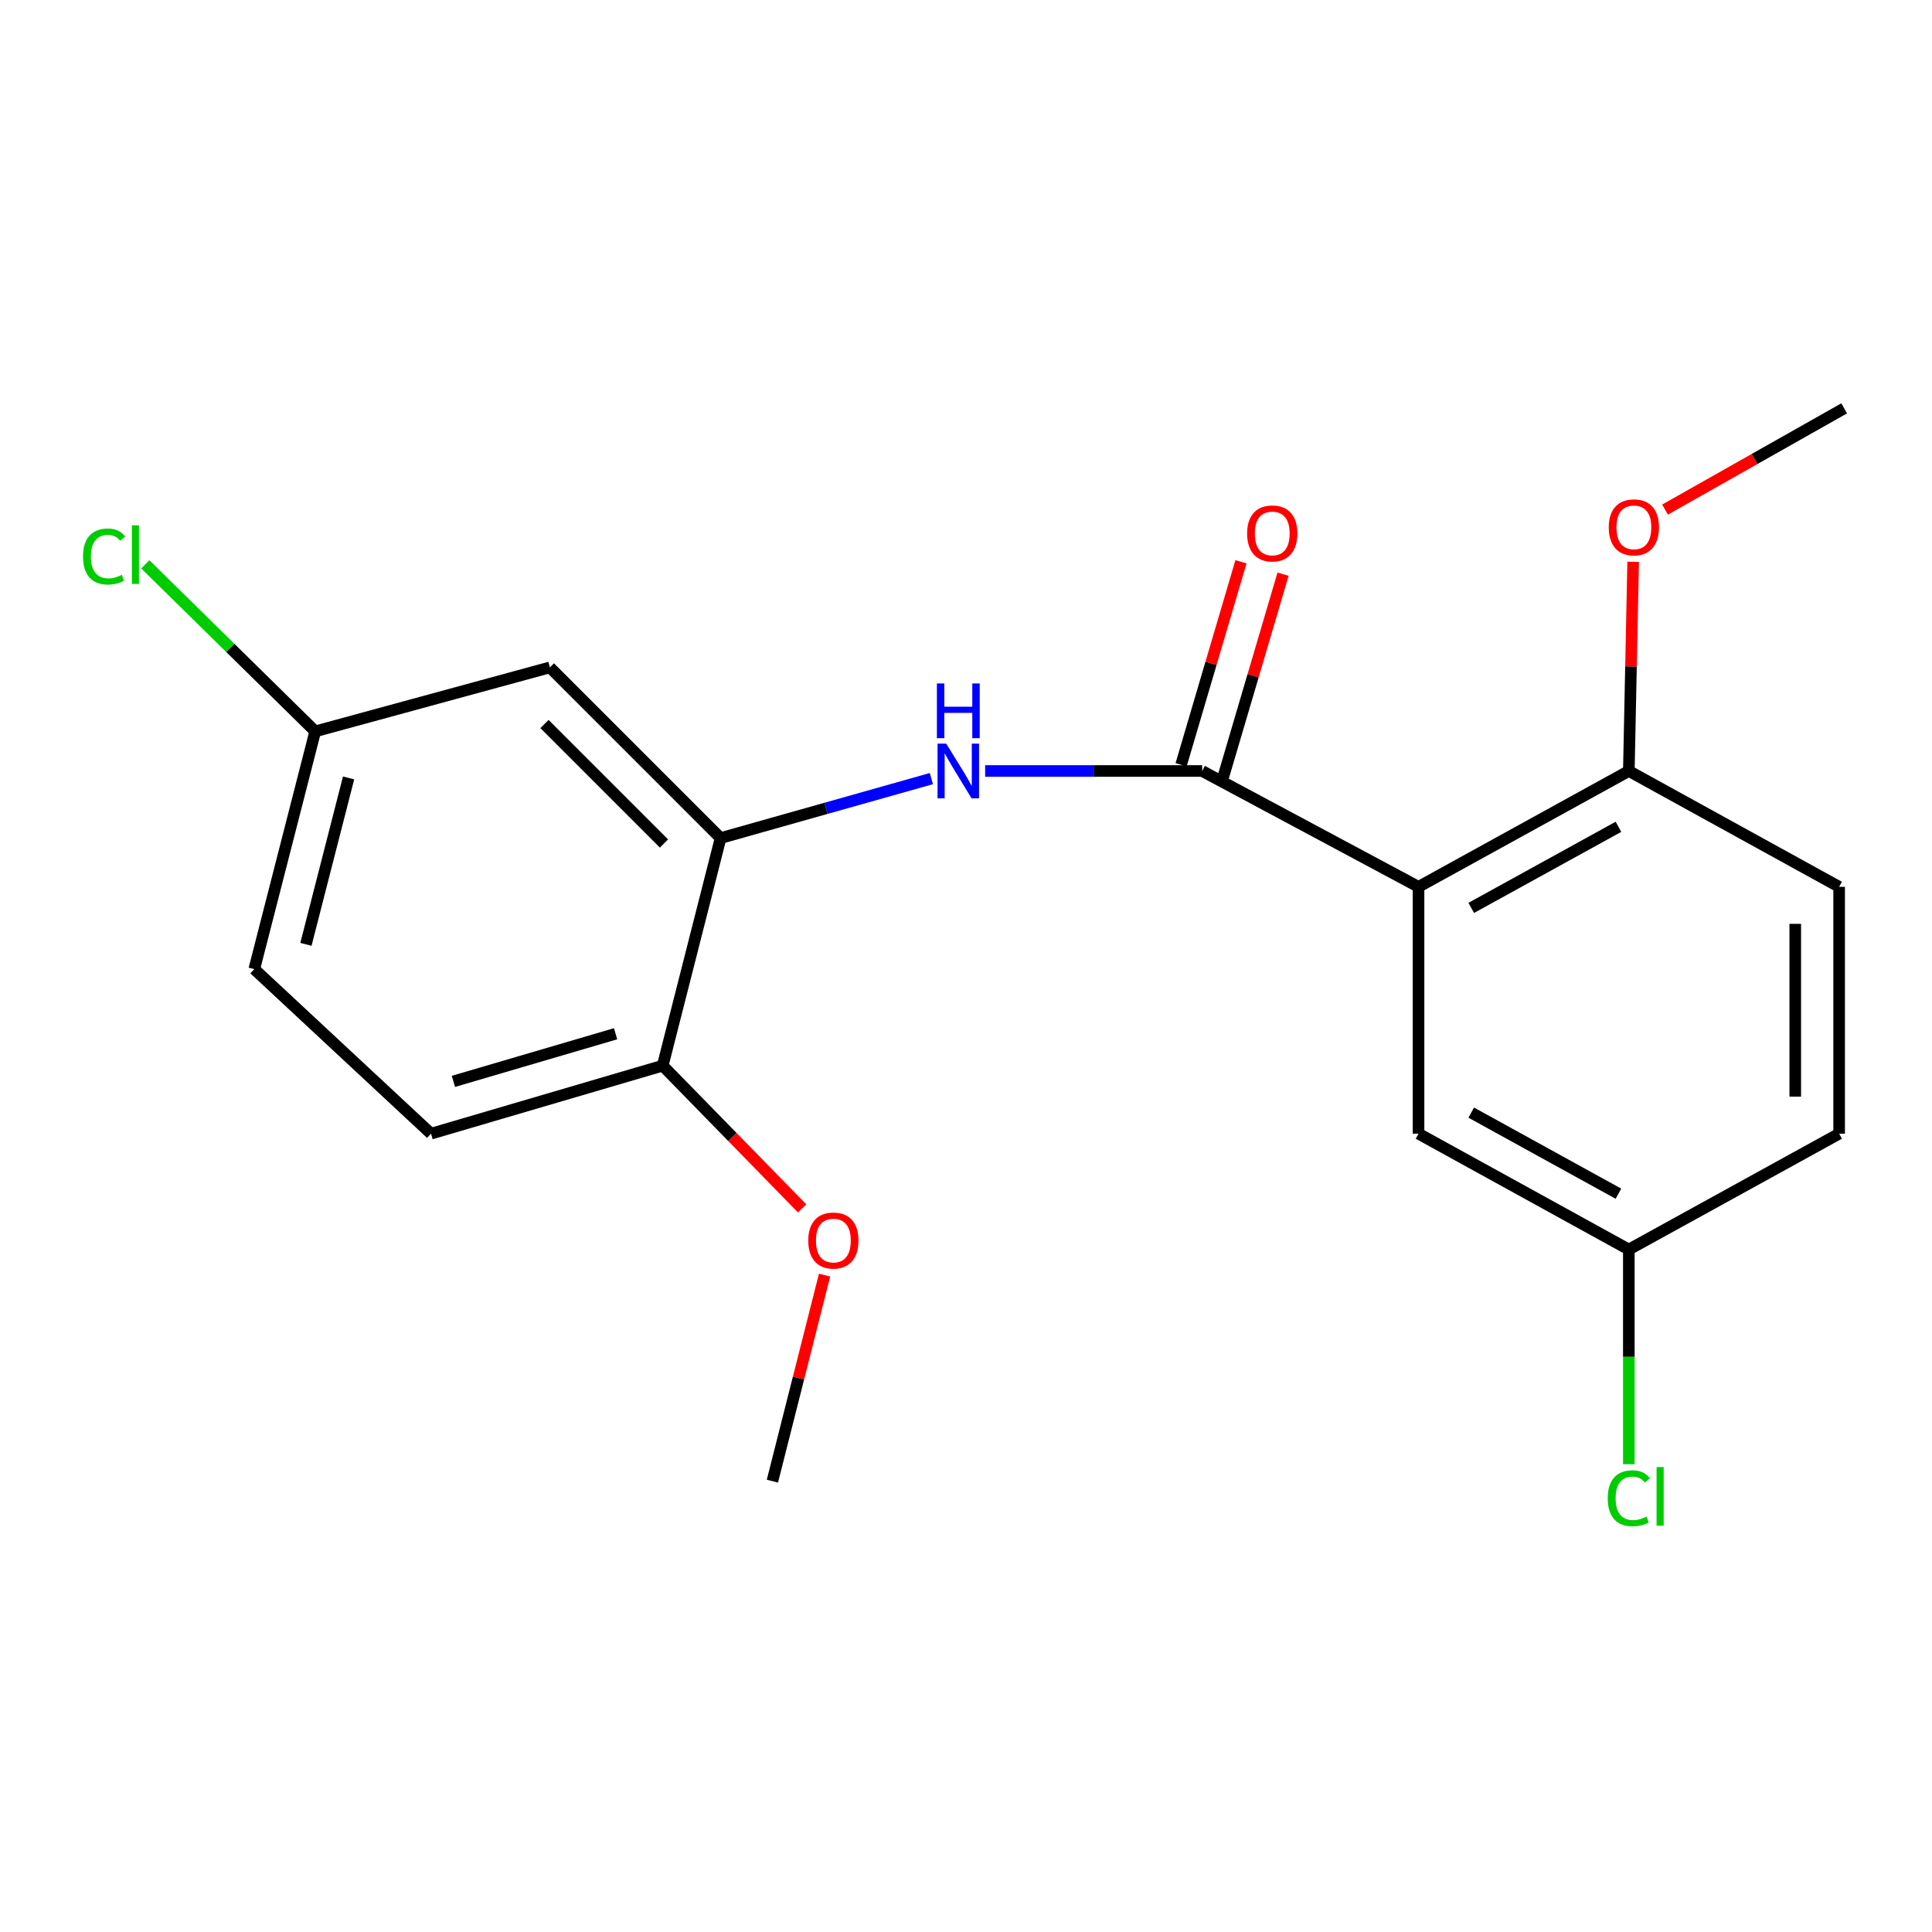 <?xml version='1.0' encoding='iso-8859-1'?>
<svg version='1.1' baseProfile='full'
              xmlns='http://www.w3.org/2000/svg'
                      xmlns:rdkit='http://www.rdkit.org/xml'
                      xmlns:xlink='http://www.w3.org/1999/xlink'
                  xml:space='preserve'
width='1000px' height='1000px' viewBox='0 0 1000 1000'>
<!-- END OF HEADER -->
<rect style='opacity:1.0;fill:#FFFFFF;stroke:none' width='1000' height='1000' x='0' y='0'> </rect>
<path class='bond-0' d='M 734.227,459.025 L 622.232,399.065' style='fill:none;fill-rule:evenodd;stroke:#000000;stroke-width:6px;stroke-linecap:butt;stroke-linejoin:miter;stroke-opacity:1' />
<path class='bond-4' d='M 734.227,459.025 L 843.08,399.065' style='fill:none;fill-rule:evenodd;stroke:#000000;stroke-width:6px;stroke-linecap:butt;stroke-linejoin:miter;stroke-opacity:1' />
<path class='bond-4' d='M 761.513,469.925 L 837.71,427.953' style='fill:none;fill-rule:evenodd;stroke:#000000;stroke-width:6px;stroke-linecap:butt;stroke-linejoin:miter;stroke-opacity:1' />
<path class='bond-5' d='M 734.227,459.025 L 734.227,586.792' style='fill:none;fill-rule:evenodd;stroke:#000000;stroke-width:6px;stroke-linecap:butt;stroke-linejoin:miter;stroke-opacity:1' />
<path class='bond-1' d='M 622.232,399.065 L 566.072,399.065' style='fill:none;fill-rule:evenodd;stroke:#000000;stroke-width:6px;stroke-linecap:butt;stroke-linejoin:miter;stroke-opacity:1' />
<path class='bond-1' d='M 566.072,399.065 L 509.912,399.065' style='fill:none;fill-rule:evenodd;stroke:#0000FF;stroke-width:6px;stroke-linecap:butt;stroke-linejoin:miter;stroke-opacity:1' />
<path class='bond-7' d='M 633.124,402.277 L 648.613,349.742' style='fill:none;fill-rule:evenodd;stroke:#000000;stroke-width:6px;stroke-linecap:butt;stroke-linejoin:miter;stroke-opacity:1' />
<path class='bond-7' d='M 648.613,349.742 L 664.103,297.208' style='fill:none;fill-rule:evenodd;stroke:#FF0000;stroke-width:6px;stroke-linecap:butt;stroke-linejoin:miter;stroke-opacity:1' />
<path class='bond-7' d='M 611.339,395.854 L 626.829,343.319' style='fill:none;fill-rule:evenodd;stroke:#000000;stroke-width:6px;stroke-linecap:butt;stroke-linejoin:miter;stroke-opacity:1' />
<path class='bond-7' d='M 626.829,343.319 L 642.318,290.785' style='fill:none;fill-rule:evenodd;stroke:#FF0000;stroke-width:6px;stroke-linecap:butt;stroke-linejoin:miter;stroke-opacity:1' />
<path class='bond-2' d='M 482.08,402.998 L 427.53,418.394' style='fill:none;fill-rule:evenodd;stroke:#0000FF;stroke-width:6px;stroke-linecap:butt;stroke-linejoin:miter;stroke-opacity:1' />
<path class='bond-2' d='M 427.53,418.394 L 372.981,433.789' style='fill:none;fill-rule:evenodd;stroke:#000000;stroke-width:6px;stroke-linecap:butt;stroke-linejoin:miter;stroke-opacity:1' />
<path class='bond-3' d='M 372.981,433.789 L 284.631,345.44' style='fill:none;fill-rule:evenodd;stroke:#000000;stroke-width:6px;stroke-linecap:butt;stroke-linejoin:miter;stroke-opacity:1' />
<path class='bond-3' d='M 343.668,436.597 L 281.824,374.752' style='fill:none;fill-rule:evenodd;stroke:#000000;stroke-width:6px;stroke-linecap:butt;stroke-linejoin:miter;stroke-opacity:1' />
<path class='bond-6' d='M 372.981,433.789 L 343.013,551.576' style='fill:none;fill-rule:evenodd;stroke:#000000;stroke-width:6px;stroke-linecap:butt;stroke-linejoin:miter;stroke-opacity:1' />
<path class='bond-10' d='M 284.631,345.44 L 163.16,378.561' style='fill:none;fill-rule:evenodd;stroke:#000000;stroke-width:6px;stroke-linecap:butt;stroke-linejoin:miter;stroke-opacity:1' />
<path class='bond-8' d='M 843.08,399.065 L 951.934,459.025' style='fill:none;fill-rule:evenodd;stroke:#000000;stroke-width:6px;stroke-linecap:butt;stroke-linejoin:miter;stroke-opacity:1' />
<path class='bond-16' d='M 843.08,399.065 L 844.201,344.928' style='fill:none;fill-rule:evenodd;stroke:#000000;stroke-width:6px;stroke-linecap:butt;stroke-linejoin:miter;stroke-opacity:1' />
<path class='bond-16' d='M 844.201,344.928 L 845.321,290.791' style='fill:none;fill-rule:evenodd;stroke:#FF0000;stroke-width:6px;stroke-linecap:butt;stroke-linejoin:miter;stroke-opacity:1' />
<path class='bond-11' d='M 734.227,586.792 L 843.08,646.752' style='fill:none;fill-rule:evenodd;stroke:#000000;stroke-width:6px;stroke-linecap:butt;stroke-linejoin:miter;stroke-opacity:1' />
<path class='bond-11' d='M 761.513,575.893 L 837.71,617.864' style='fill:none;fill-rule:evenodd;stroke:#000000;stroke-width:6px;stroke-linecap:butt;stroke-linejoin:miter;stroke-opacity:1' />
<path class='bond-9' d='M 343.013,551.576 L 223.094,586.792' style='fill:none;fill-rule:evenodd;stroke:#000000;stroke-width:6px;stroke-linecap:butt;stroke-linejoin:miter;stroke-opacity:1' />
<path class='bond-9' d='M 318.626,535.067 L 234.683,559.718' style='fill:none;fill-rule:evenodd;stroke:#000000;stroke-width:6px;stroke-linecap:butt;stroke-linejoin:miter;stroke-opacity:1' />
<path class='bond-17' d='M 343.013,551.576 L 379.102,588.525' style='fill:none;fill-rule:evenodd;stroke:#000000;stroke-width:6px;stroke-linecap:butt;stroke-linejoin:miter;stroke-opacity:1' />
<path class='bond-17' d='M 379.102,588.525 L 415.19,625.474' style='fill:none;fill-rule:evenodd;stroke:#FF0000;stroke-width:6px;stroke-linecap:butt;stroke-linejoin:miter;stroke-opacity:1' />
<path class='bond-20' d='M 951.934,459.025 L 951.934,586.792' style='fill:none;fill-rule:evenodd;stroke:#000000;stroke-width:6px;stroke-linecap:butt;stroke-linejoin:miter;stroke-opacity:1' />
<path class='bond-20' d='M 929.222,478.19 L 929.222,567.627' style='fill:none;fill-rule:evenodd;stroke:#000000;stroke-width:6px;stroke-linecap:butt;stroke-linejoin:miter;stroke-opacity:1' />
<path class='bond-12' d='M 223.094,586.792 L 131.616,501.61' style='fill:none;fill-rule:evenodd;stroke:#000000;stroke-width:6px;stroke-linecap:butt;stroke-linejoin:miter;stroke-opacity:1' />
<path class='bond-14' d='M 163.16,378.561 L 119.177,335.324' style='fill:none;fill-rule:evenodd;stroke:#000000;stroke-width:6px;stroke-linecap:butt;stroke-linejoin:miter;stroke-opacity:1' />
<path class='bond-14' d='M 119.177,335.324 L 75.194,292.086' style='fill:none;fill-rule:evenodd;stroke:#00CC00;stroke-width:6px;stroke-linecap:butt;stroke-linejoin:miter;stroke-opacity:1' />
<path class='bond-21' d='M 163.16,378.561 L 131.616,501.61' style='fill:none;fill-rule:evenodd;stroke:#000000;stroke-width:6px;stroke-linecap:butt;stroke-linejoin:miter;stroke-opacity:1' />
<path class='bond-21' d='M 180.429,402.659 L 158.348,488.793' style='fill:none;fill-rule:evenodd;stroke:#000000;stroke-width:6px;stroke-linecap:butt;stroke-linejoin:miter;stroke-opacity:1' />
<path class='bond-13' d='M 843.08,646.752 L 951.934,586.792' style='fill:none;fill-rule:evenodd;stroke:#000000;stroke-width:6px;stroke-linecap:butt;stroke-linejoin:miter;stroke-opacity:1' />
<path class='bond-15' d='M 843.08,646.752 L 843.08,702.308' style='fill:none;fill-rule:evenodd;stroke:#000000;stroke-width:6px;stroke-linecap:butt;stroke-linejoin:miter;stroke-opacity:1' />
<path class='bond-15' d='M 843.08,702.308 L 843.08,757.865' style='fill:none;fill-rule:evenodd;stroke:#00CC00;stroke-width:6px;stroke-linecap:butt;stroke-linejoin:miter;stroke-opacity:1' />
<path class='bond-19' d='M 861.818,263.763 L 908.182,237.563' style='fill:none;fill-rule:evenodd;stroke:#FF0000;stroke-width:6px;stroke-linecap:butt;stroke-linejoin:miter;stroke-opacity:1' />
<path class='bond-19' d='M 908.182,237.563 L 954.545,211.364' style='fill:none;fill-rule:evenodd;stroke:#000000;stroke-width:6px;stroke-linecap:butt;stroke-linejoin:miter;stroke-opacity:1' />
<path class='bond-18' d='M 426.799,659.994 L 413.296,713.32' style='fill:none;fill-rule:evenodd;stroke:#FF0000;stroke-width:6px;stroke-linecap:butt;stroke-linejoin:miter;stroke-opacity:1' />
<path class='bond-18' d='M 413.296,713.32 L 399.793,766.646' style='fill:none;fill-rule:evenodd;stroke:#000000;stroke-width:6px;stroke-linecap:butt;stroke-linejoin:miter;stroke-opacity:1' />
<path  class='atom-2' d='M 489.756 384.905
L 499.036 399.905
Q 499.956 401.385, 501.436 404.065
Q 502.916 406.745, 502.996 406.905
L 502.996 384.905
L 506.756 384.905
L 506.756 413.225
L 502.876 413.225
L 492.916 396.825
Q 491.756 394.905, 490.516 392.705
Q 489.316 390.505, 488.956 389.825
L 488.956 413.225
L 485.276 413.225
L 485.276 384.905
L 489.756 384.905
' fill='#0000FF'/>
<path  class='atom-2' d='M 484.936 353.753
L 488.776 353.753
L 488.776 365.793
L 503.256 365.793
L 503.256 353.753
L 507.096 353.753
L 507.096 382.073
L 503.256 382.073
L 503.256 368.993
L 488.776 368.993
L 488.776 382.073
L 484.936 382.073
L 484.936 353.753
' fill='#0000FF'/>
<path  class='atom-8' d='M 645.508 276.11
Q 645.508 269.31, 648.868 265.51
Q 652.228 261.71, 658.508 261.71
Q 664.788 261.71, 668.148 265.51
Q 671.508 269.31, 671.508 276.11
Q 671.508 282.99, 668.108 286.91
Q 664.708 290.79, 658.508 290.79
Q 652.268 290.79, 648.868 286.91
Q 645.508 283.03, 645.508 276.11
M 658.508 287.59
Q 662.828 287.59, 665.148 284.71
Q 667.508 281.79, 667.508 276.11
Q 667.508 270.55, 665.148 267.75
Q 662.828 264.91, 658.508 264.91
Q 654.188 264.91, 651.828 267.71
Q 649.508 270.51, 649.508 276.11
Q 649.508 281.83, 651.828 284.71
Q 654.188 287.59, 658.508 287.59
' fill='#FF0000'/>
<path  class='atom-15' d='M 42.971 288.05
Q 42.971 281.01, 46.251 277.33
Q 49.571 273.61, 55.851 273.61
Q 61.691 273.61, 64.811 277.73
L 62.171 279.89
Q 59.891 276.89, 55.851 276.89
Q 51.571 276.89, 49.291 279.77
Q 47.051 282.61, 47.051 288.05
Q 47.051 293.65, 49.371 296.53
Q 51.731 299.41, 56.291 299.41
Q 59.411 299.41, 63.051 297.53
L 64.171 300.53
Q 62.691 301.49, 60.451 302.05
Q 58.211 302.61, 55.731 302.61
Q 49.571 302.61, 46.251 298.85
Q 42.971 295.09, 42.971 288.05
' fill='#00CC00'/>
<path  class='atom-15' d='M 68.251 271.89
L 71.931 271.89
L 71.931 302.25
L 68.251 302.25
L 68.251 271.89
' fill='#00CC00'/>
<path  class='atom-16' d='M 832.16 775.499
Q 832.16 768.459, 835.44 764.779
Q 838.76 761.059, 845.04 761.059
Q 850.88 761.059, 854 765.179
L 851.36 767.339
Q 849.08 764.339, 845.04 764.339
Q 840.76 764.339, 838.48 767.219
Q 836.24 770.059, 836.24 775.499
Q 836.24 781.099, 838.56 783.979
Q 840.92 786.859, 845.48 786.859
Q 848.6 786.859, 852.24 784.979
L 853.36 787.979
Q 851.88 788.939, 849.64 789.499
Q 847.4 790.059, 844.92 790.059
Q 838.76 790.059, 835.44 786.299
Q 832.16 782.539, 832.16 775.499
' fill='#00CC00'/>
<path  class='atom-16' d='M 857.44 759.339
L 861.12 759.339
L 861.12 789.699
L 857.44 789.699
L 857.44 759.339
' fill='#00CC00'/>
<path  class='atom-17' d='M 832.692 272.955
Q 832.692 266.155, 836.052 262.355
Q 839.412 258.555, 845.692 258.555
Q 851.972 258.555, 855.332 262.355
Q 858.692 266.155, 858.692 272.955
Q 858.692 279.835, 855.292 283.755
Q 851.892 287.635, 845.692 287.635
Q 839.452 287.635, 836.052 283.755
Q 832.692 279.875, 832.692 272.955
M 845.692 284.435
Q 850.012 284.435, 852.332 281.555
Q 854.692 278.635, 854.692 272.955
Q 854.692 267.395, 852.332 264.595
Q 850.012 261.755, 845.692 261.755
Q 841.372 261.755, 839.012 264.555
Q 836.692 267.355, 836.692 272.955
Q 836.692 278.675, 839.012 281.555
Q 841.372 284.435, 845.692 284.435
' fill='#FF0000'/>
<path  class='atom-18' d='M 418.35 642.1
Q 418.35 635.3, 421.71 631.5
Q 425.07 627.7, 431.35 627.7
Q 437.63 627.7, 440.99 631.5
Q 444.35 635.3, 444.35 642.1
Q 444.35 648.98, 440.95 652.9
Q 437.55 656.78, 431.35 656.78
Q 425.11 656.78, 421.71 652.9
Q 418.35 649.02, 418.35 642.1
M 431.35 653.58
Q 435.67 653.58, 437.99 650.7
Q 440.35 647.78, 440.35 642.1
Q 440.35 636.54, 437.99 633.74
Q 435.67 630.9, 431.35 630.9
Q 427.03 630.9, 424.67 633.7
Q 422.35 636.5, 422.35 642.1
Q 422.35 647.82, 424.67 650.7
Q 427.03 653.58, 431.35 653.58
' fill='#FF0000'/>
</svg>
